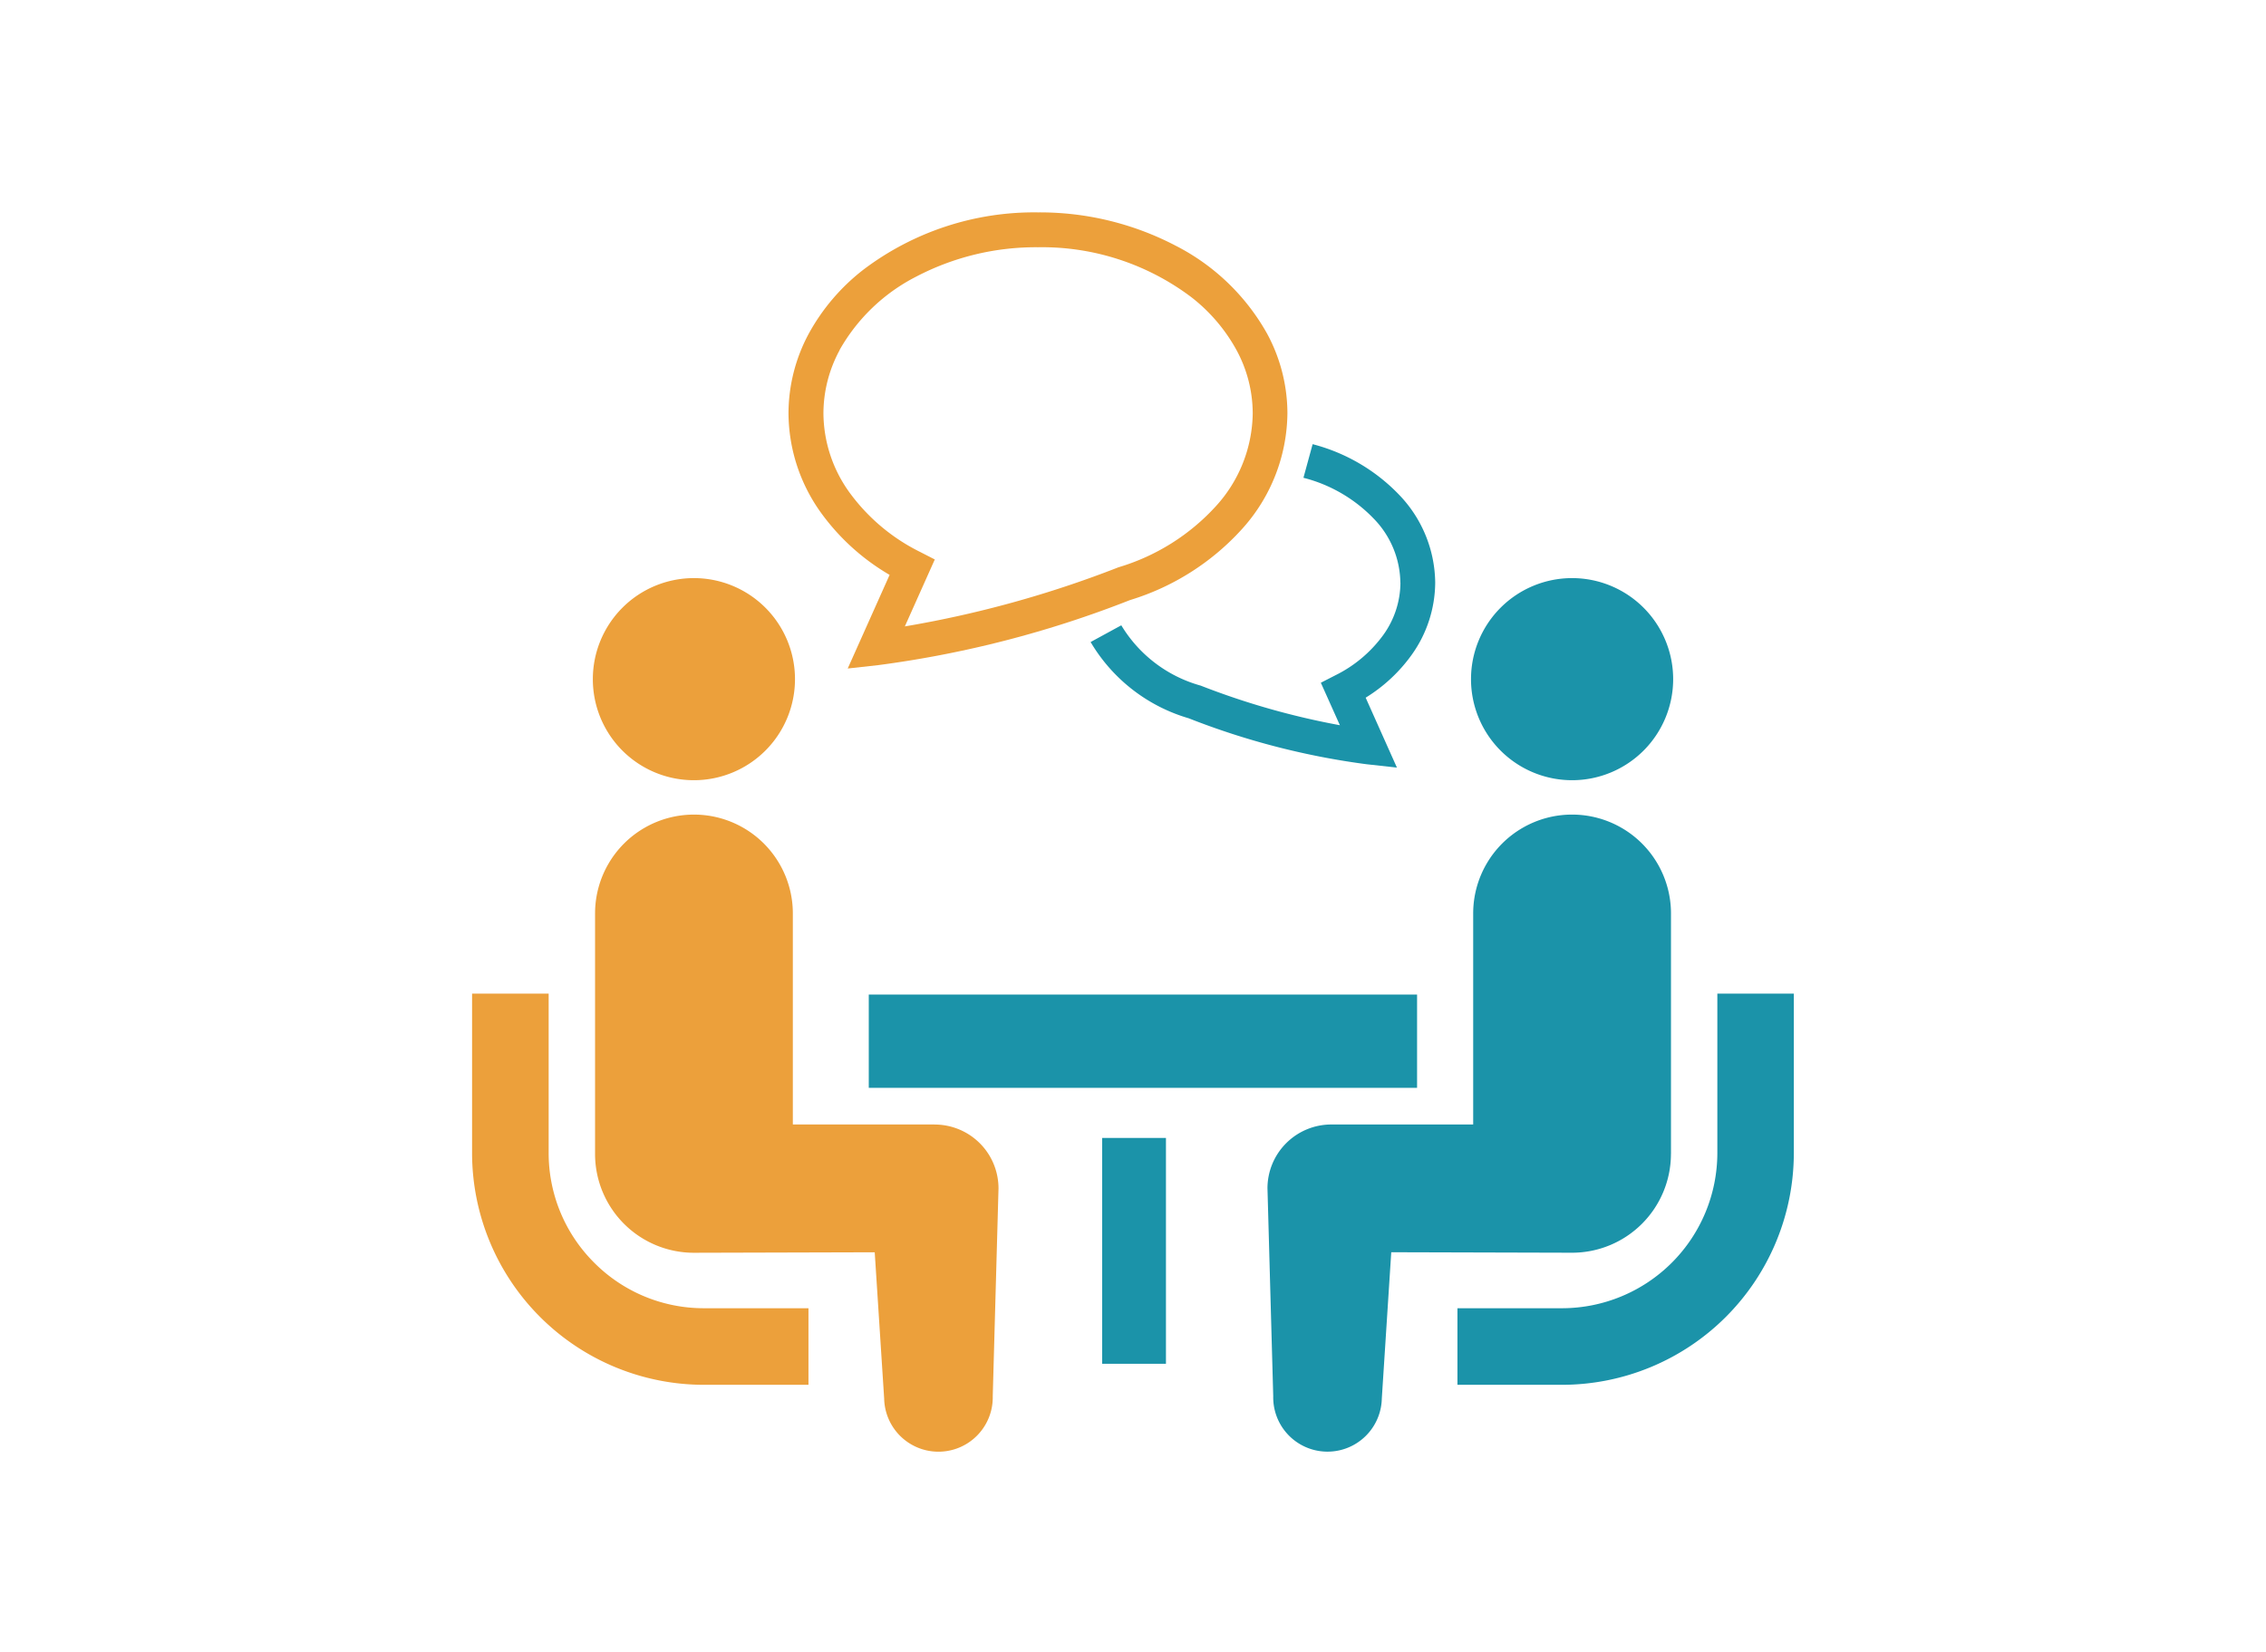 <svg xmlns="http://www.w3.org/2000/svg" xmlns:xlink="http://www.w3.org/1999/xlink" width="96" height="70" viewBox="0 0 96 70">
  <defs>
    <clipPath id="clip-path">
      <rect id="長方形_210" data-name="長方形 210" width="96" height="70" transform="translate(-284 668)" fill="#fff"/>
    </clipPath>
    <clipPath id="clip-path-2">
      <rect id="長方形_218" data-name="長方形 218" width="56" height="52.515" fill="none"/>
    </clipPath>
  </defs>
  <g id="マスクグループ_18" data-name="マスクグループ 18" transform="translate(284 -668)" clip-path="url(#clip-path)">
    <g id="グループ_148" data-name="グループ 148" transform="translate(-264 677)">
      <g id="グループ_147" data-name="グループ 147" clip-path="url(#clip-path-2)">
        <path id="パス_289" data-name="パス 289" d="M5.173,314.06a6.55,6.55,0,0,1-1.929-4.644v-6.759H0v6.759a9.827,9.827,0,0,0,9.818,9.819h4.433V315.99H9.818a6.543,6.543,0,0,1-4.645-1.93" transform="translate(0 -269.554)" fill="#eca03b"/>
        <path id="パス_290" data-name="パス 290" d="M51.059,150.24a4.282,4.282,0,1,0-4.282-4.282,4.279,4.279,0,0,0,4.282,4.282" transform="translate(-41.661 -126.179)" fill="#eca03b"/>
        <path id="パス_291" data-name="パス 291" d="M62.018,246.433H56.01v-8.942a4.189,4.189,0,1,0-8.379,0v10.188a4.189,4.189,0,0,0,4.189,4.19l7.659-.021.4,6.2a2.3,2.3,0,1,0,4.6-.1l.244-8.806a2.706,2.706,0,0,0-2.707-2.707" transform="translate(-42.421 -207.783)" fill="#eca03b"/>
        <path id="パス_292" data-name="パス 292" d="M392.711,302.657v6.759a6.586,6.586,0,0,1-6.573,6.574H381.7v3.245h4.434a9.828,9.828,0,0,0,9.817-9.819v-6.759Z" transform="translate(-339.955 -269.554)" fill="#1b93a9"/>
        <path id="パス_293" data-name="パス 293" d="M391.206,150.24a4.282,4.282,0,1,0-4.282-4.282,4.281,4.281,0,0,0,4.282,4.282" transform="translate(-344.604 -126.179)" fill="#1b93a9"/>
        <path id="パス_294" data-name="パス 294" d="M325.18,247.678V237.49a4.19,4.19,0,1,0-8.38,0v8.942h-6.008a2.706,2.706,0,0,0-2.707,2.707l.244,8.806a2.3,2.3,0,1,0,4.6.1l.4-6.2,7.659.021a4.19,4.19,0,0,0,4.19-4.19" transform="translate(-274.388 -207.782)" fill="#1b93a9"/>
        <rect id="長方形_216" data-name="長方形 216" width="23.229" height="3.953" transform="translate(16.806 33.144)" fill="#1b93a9"/>
        <rect id="長方形_217" data-name="長方形 217" width="2.703" height="9.57" transform="translate(26.693 39.22)" fill="#1b93a9"/>
        <path id="パス_295" data-name="パス 295" d="M252.74,95.743a3.822,3.822,0,0,1-.73,2.22,5.534,5.534,0,0,1-2.02,1.7l-.622.319.807,1.8a32.2,32.2,0,0,1-5.864-1.665l-.023-.01-.024-.007a5.709,5.709,0,0,1-3.35-2.552l-1.3.709a7.157,7.157,0,0,0,4.159,3.232v0a31.909,31.909,0,0,0,7.537,1.947l1.281.141-1.324-2.962a6.74,6.74,0,0,0,1.946-1.811,5.305,5.305,0,0,0,1-3.069,5.442,5.442,0,0,0-1.506-3.694,7.774,7.774,0,0,0-3.687-2.168l-.389,1.424a6.278,6.278,0,0,1,2.989,1.743,3.953,3.953,0,0,1,1.117,2.7" transform="translate(-213.41 -80.051)" fill="#1b93a9"/>
        <path id="パス_296" data-name="パス 296" d="M126.84,15.36l-1.775,3.968,1.282-.142a45.151,45.151,0,0,0,10.675-2.757,10.549,10.549,0,0,0,4.749-3.013,7.414,7.414,0,0,0,1.922-4.9,7.123,7.123,0,0,0-.86-3.376,9.256,9.256,0,0,0-3.865-3.724A12.407,12.407,0,0,0,133.124,0a11.974,11.974,0,0,0-7.409,2.438,8.721,8.721,0,0,0-2.3,2.7,7.143,7.143,0,0,0-.859,3.376,7.275,7.275,0,0,0,1.367,4.2,9.466,9.466,0,0,0,2.917,2.647m-2.123-9.524a7.8,7.8,0,0,1,3.259-3.12,10.933,10.933,0,0,1,5.148-1.24,10.5,10.5,0,0,1,6.5,2.117,7.237,7.237,0,0,1,1.913,2.242,5.641,5.641,0,0,1,.686,2.68,5.937,5.937,0,0,1-1.556,3.929,9.087,9.087,0,0,1-4.129,2.593l-.021.007-.023.01a45.765,45.765,0,0,1-9.009,2.489l1.269-2.837-.623-.319a8.191,8.191,0,0,1-2.995-2.525,5.782,5.782,0,0,1-1.1-3.347,5.642,5.642,0,0,1,.687-2.68" transform="translate(-109.151)" fill="#eca03b"/>
      </g>
    </g>
  </g>
</svg>
